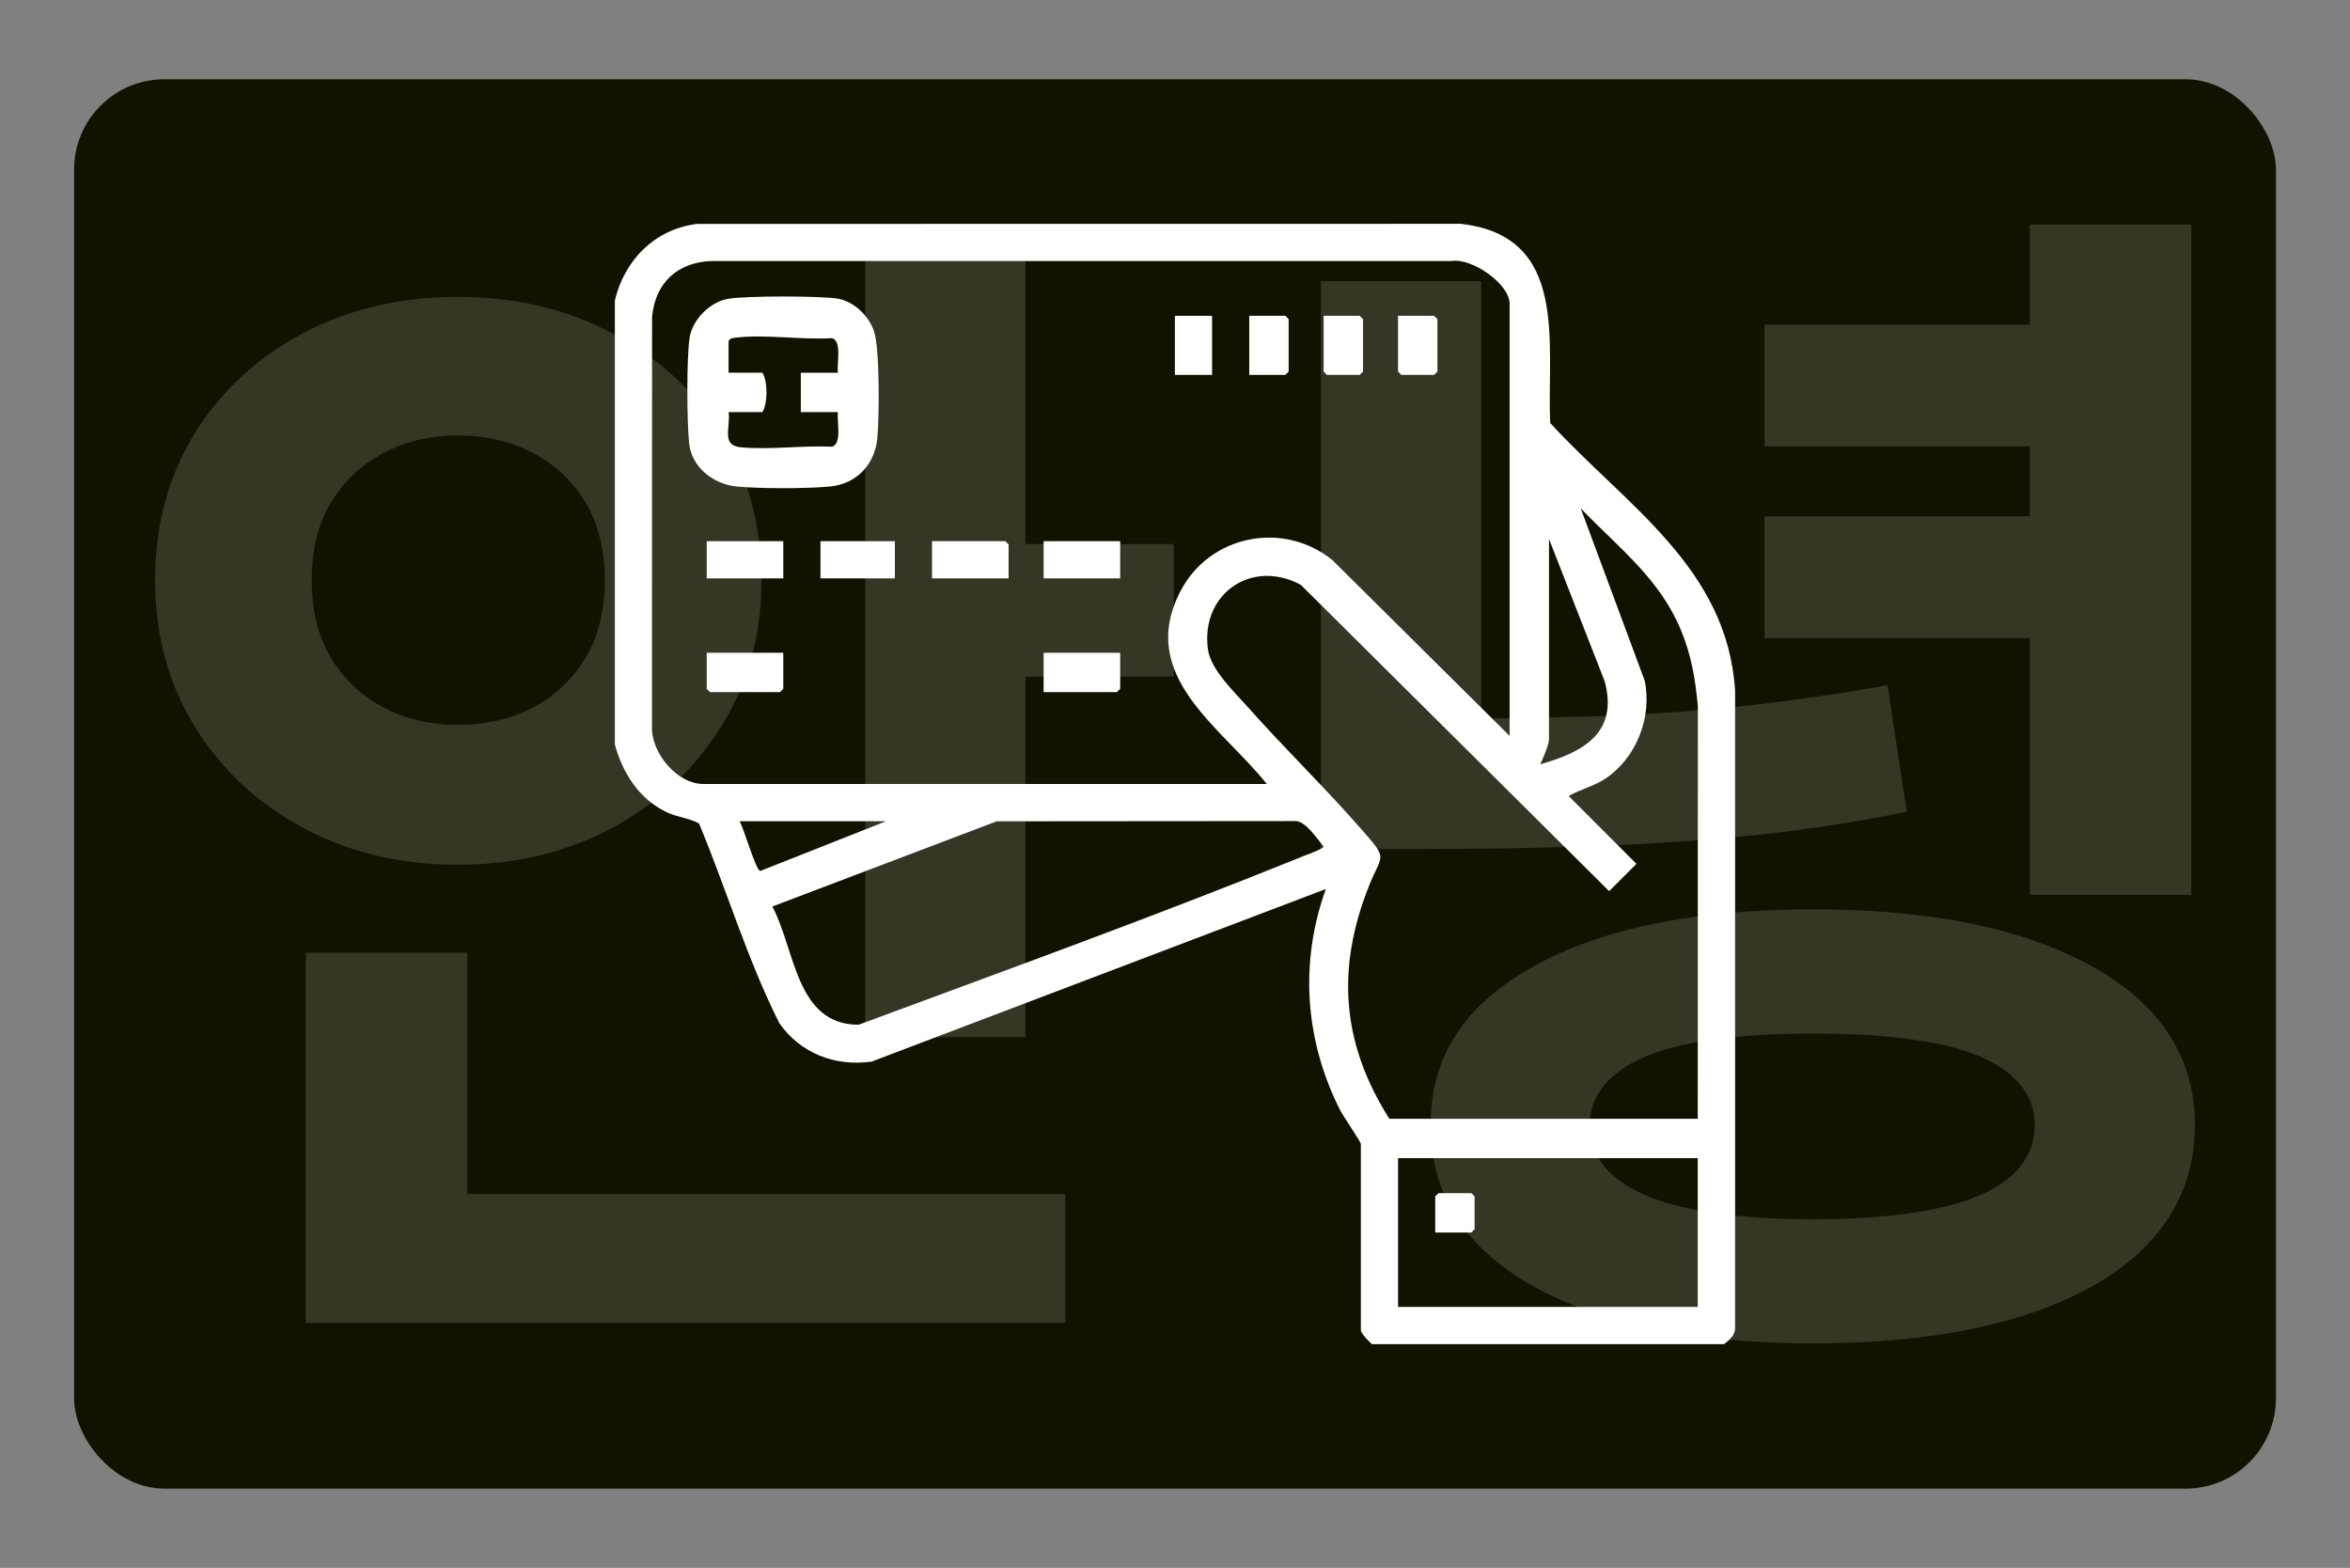 <?xml version="1.0" encoding="UTF-8"?>
<svg id="icons" xmlns="http://www.w3.org/2000/svg" version="1.1" viewBox="0 0 682 455">
  <rect x="0" y="0" width="682" height="455" fill="#808080" stroke="none"/>
  <!-- Generator: Adobe Illustrator 29.4.0, SVG Export Plug-In . SVG Version: 2.1.0 Build 152)  -->
  <defs>
    <style>
      .st0 {
        fill: #fff;
      }

      .st1 {
        opacity: .15;
      }

      .st2 {
        fill: #131200;
      }
    </style>
  </defs>
  <g id="fekete">
    <rect class="st2" x="21.5" y="23" width="639" height="409" rx="26.21" ry="26.21"/>
    <g class="st1">
      <path class="st0" d="M132.82,86.15c16.56,0,31.49,3.5,44.78,10.5,13.3,7,23.85,16.68,31.67,29.04,7.81,12.37,11.72,26.59,11.72,42.69s-3.91,30.03-11.72,42.51c-7.82,12.48-18.37,22.28-31.67,29.39-13.3,7.12-28.22,10.67-44.78,10.67s-31.49-3.55-44.78-10.67c-13.3-7.11-23.79-16.91-31.49-29.39s-11.55-26.64-11.55-42.51,3.85-30.32,11.55-42.69c7.7-12.36,18.19-22.04,31.49-29.04s28.22-10.5,44.78-10.5h0ZM88.74,276.48h46.88v86.77h-46.88v-86.77ZM88.74,346.46h220.42v37.44H88.74v-37.44ZM132.82,126.38c-7.93,0-15.11,1.7-21.52,5.07-6.42,3.38-11.49,8.17-15.22,14.35s-5.6,13.7-5.6,22.57,1.87,16.39,5.6,22.57c3.73,6.18,8.8,10.97,15.22,14.35,6.41,3.38,13.59,5.07,21.52,5.07s15.45-1.69,21.87-5.07c6.41-3.38,11.49-8.16,15.22-14.35,3.73-6.18,5.6-13.7,5.6-22.57s-1.87-16.39-5.6-22.57c-3.73-6.18-8.81-10.96-15.22-14.35-6.42-3.38-13.7-5.07-21.87-5.07ZM251.08,65.51h46.53v235.47h-46.53V65.51h0ZM284.67,157.87h55.98v38.49h-55.98v-38.49Z"/>
      <path class="st0" d="M383.34,81.6h46.53v136.45h-46.53V81.6h0ZM383.34,208.61h26.59c18.66,0,35.69-.23,51.08-.7,15.4-.47,30.14-1.45,44.26-2.97,14.11-1.51,28.28-3.55,42.51-6.12l5.6,36.74c-14.93,3.03-29.74,5.31-44.44,6.82-14.69,1.52-30.03,2.57-46.01,3.15-15.98.59-33.65.87-53.01.87h-26.59v-37.79h.01ZM526.09,263.89c34.29,0,61.34,5.54,81.17,16.62,19.82,11.08,29.74,26.42,29.74,46.01s-9.92,35.63-29.74,46.71c-19.83,11.08-46.88,16.62-81.17,16.62s-61.35-5.54-81.17-16.62c-19.83-11.08-29.74-26.65-29.74-46.71s9.91-34.93,29.74-46.01c19.82-11.08,46.88-16.62,81.17-16.62h0ZM526.09,299.93c-14,0-25.78.93-35.34,2.8-9.57,1.87-16.86,4.85-21.87,8.92-5.02,4.08-7.52,9.04-7.52,14.87s2.5,11.14,7.52,15.22c5.01,4.08,12.3,7.12,21.87,9.1,9.56,1.99,21.34,2.97,35.34,2.97s25.77-.99,35.34-2.97c9.56-1.98,16.79-5.01,21.69-9.1,4.9-4.08,7.35-9.15,7.35-15.22s-2.45-10.79-7.35-14.87c-4.9-4.08-12.13-7.05-21.69-8.92-9.57-1.86-21.34-2.8-35.34-2.8ZM512.09,94.19h88.52v35.34h-88.52v-35.34ZM512.09,149.83h88.52v35.34h-88.52v-35.34ZM589.07,65.15h46.88v194.54h-46.88V65.15h0Z"/>
    </g>
  </g>
  <g id="_x31_0">
    <g>
      <path class="st0" d="M500.33,390.06h-102.22c-.83-.83-3.17-3.03-3.17-4.13v-53.97c0-.58-5.22-8.2-6.04-9.83-10.2-20.23-11.83-42.75-4.12-64.14l-131.81,50.08c-10.56,1.51-20.74-2.42-26.8-11.16-9.34-18.56-15.3-38.76-23.31-57.96-2.97-1.57-6.38-1.82-9.42-3.27-7.97-3.82-12.72-11.31-15-19.6V87.19c2.82-11.78,11.61-20.68,23.82-22.21l221.6-.03c31.67,3.47,25.03,34.65,26.02,57.79,21.92,23.94,51.46,41.97,53.67,77.76v184.19c.2,2.62-1.33,3.95-3.21,5.37h0ZM438.11,213.55v-125.4c0-5.8-10.97-13.34-16.8-12.41h-214.65c-9.96.29-16.51,6.25-17.42,16.23l-.03,118.74c-.34,7.63,7.16,16.8,14.94,16.8h163.49c-13.21-16.56-37.78-31.33-25.09-55.88,8.45-16.35,29.75-20.64,44.08-9.14l51.48,51.06h0ZM403.19,324.66h89.52l.03-119.71c-.73-7.92-1.91-14.95-5-22.31-6.25-14.91-18.17-23.84-29-35.13l18.57,50.01c2.24,10.64-2.47,22.69-11.69,28.62-3.21,2.07-7.07,2.95-10.36,4.87l19.66,19.68-7.92,7.92-89.5-88.9c-14.17-7.63-29.11,2.54-26.95,18.7.79,5.94,7.74,12.45,11.68,16.89,10.72,12.06,22.42,23.39,33.03,35.54,7.8,8.93,5.78,6.74,1.92,16.54-9.43,23.93-7.78,45.46,6.01,67.28h0ZM449.54,156.41v58.09c0,1.62-1.77,5.63-2.54,7.3,12.55-3.56,22.72-9.14,18.7-24.09l-16.16-41.3h0ZM257.16,238.31h-42.54c1.23,1.92,4.71,14.27,6.01,14.45l36.53-14.45ZM224.14,263.08c6.65,12.32,6.78,34.36,25.06,34.29,43.16-15.99,86.69-31.75,129.39-49.06.99-.4,5.54-1.99,5.54-2.7-1.96-2.21-4.92-6.94-7.89-7.34l-86.98.07-65.12,24.73h0ZM492.71,336.09h-86.98v43.17h86.98v-43.17h0Z"/>
      <path class="st0" d="M211.28,86.72c5.41-.91,25.96-.86,31.54-.1,4.84.66,9.3,4.98,10.83,9.49,1.7,5.03,1.51,24.76.99,30.8-.66,7.73-5.87,13.47-13.68,14.26-6.58.66-20.71.66-27.29,0s-12.89-5.52-13.66-12.37c-.67-5.97-.8-25.3.15-30.96.87-5.16,5.95-10.25,11.11-11.11h.01ZM243.19,108.16c-.43-2.47,1.28-9.15-1.72-10.03-8.73.54-19.34-1.16-27.84-.16-.92.11-1.63.08-2.19.98v9.21h9.84c1.56,2.63,1.55,8.86,0,11.43h-9.84c.67,4.32-2.27,9.63,3.46,10.2,8.3.82,18.11-.58,26.58-.16,3-.88,1.29-7.56,1.72-10.03h-10.79v-11.43h10.79,0Z"/>
      <polygon class="st0" points="325.09 189.43 325.09 199.9 324.14 200.86 302.87 200.86 302.87 189.43 325.09 189.43"/>
      <polygon class="st0" points="227.32 189.43 227.32 199.9 226.36 200.86 206.05 200.86 205.1 199.9 205.1 189.43 227.32 189.43"/>
      <rect class="st0" x="205.1" y="157.05" width="22.22" height="10.79"/>
      <rect class="st0" x="302.87" y="157.05" width="22.22" height="10.79"/>
      <polygon class="st0" points="292.71 167.84 270.49 167.84 270.49 157.05 291.76 157.05 292.71 158 292.71 167.84"/>
      <rect class="st0" x="238.11" y="157.05" width="21.59" height="10.79"/>
      <g>
        <polygon class="st0" points="362.55 108.79 362.55 91.65 373.03 91.65 373.98 92.6 373.98 107.84 373.03 108.79 362.55 108.79"/>
        <polygon class="st0" points="384.14 91.65 394.62 91.65 395.57 92.6 395.57 107.84 394.62 108.79 385.09 108.79 384.14 107.84 384.14 91.65"/>
        <polygon class="st0" points="405.73 91.65 416.2 91.65 417.16 92.6 417.16 107.84 416.2 108.79 406.68 108.79 405.73 107.84 405.73 91.65"/>
        <rect class="st0" x="340.97" y="91.65" width="10.79" height="17.14"/>
      </g>
    </g>
    <polygon class="st0" points="416.52 357.68 416.52 347.2 417.47 346.25 427 346.25 427.95 347.2 427.95 356.73 427 357.68 416.52 357.68"/>
  </g>
</svg>